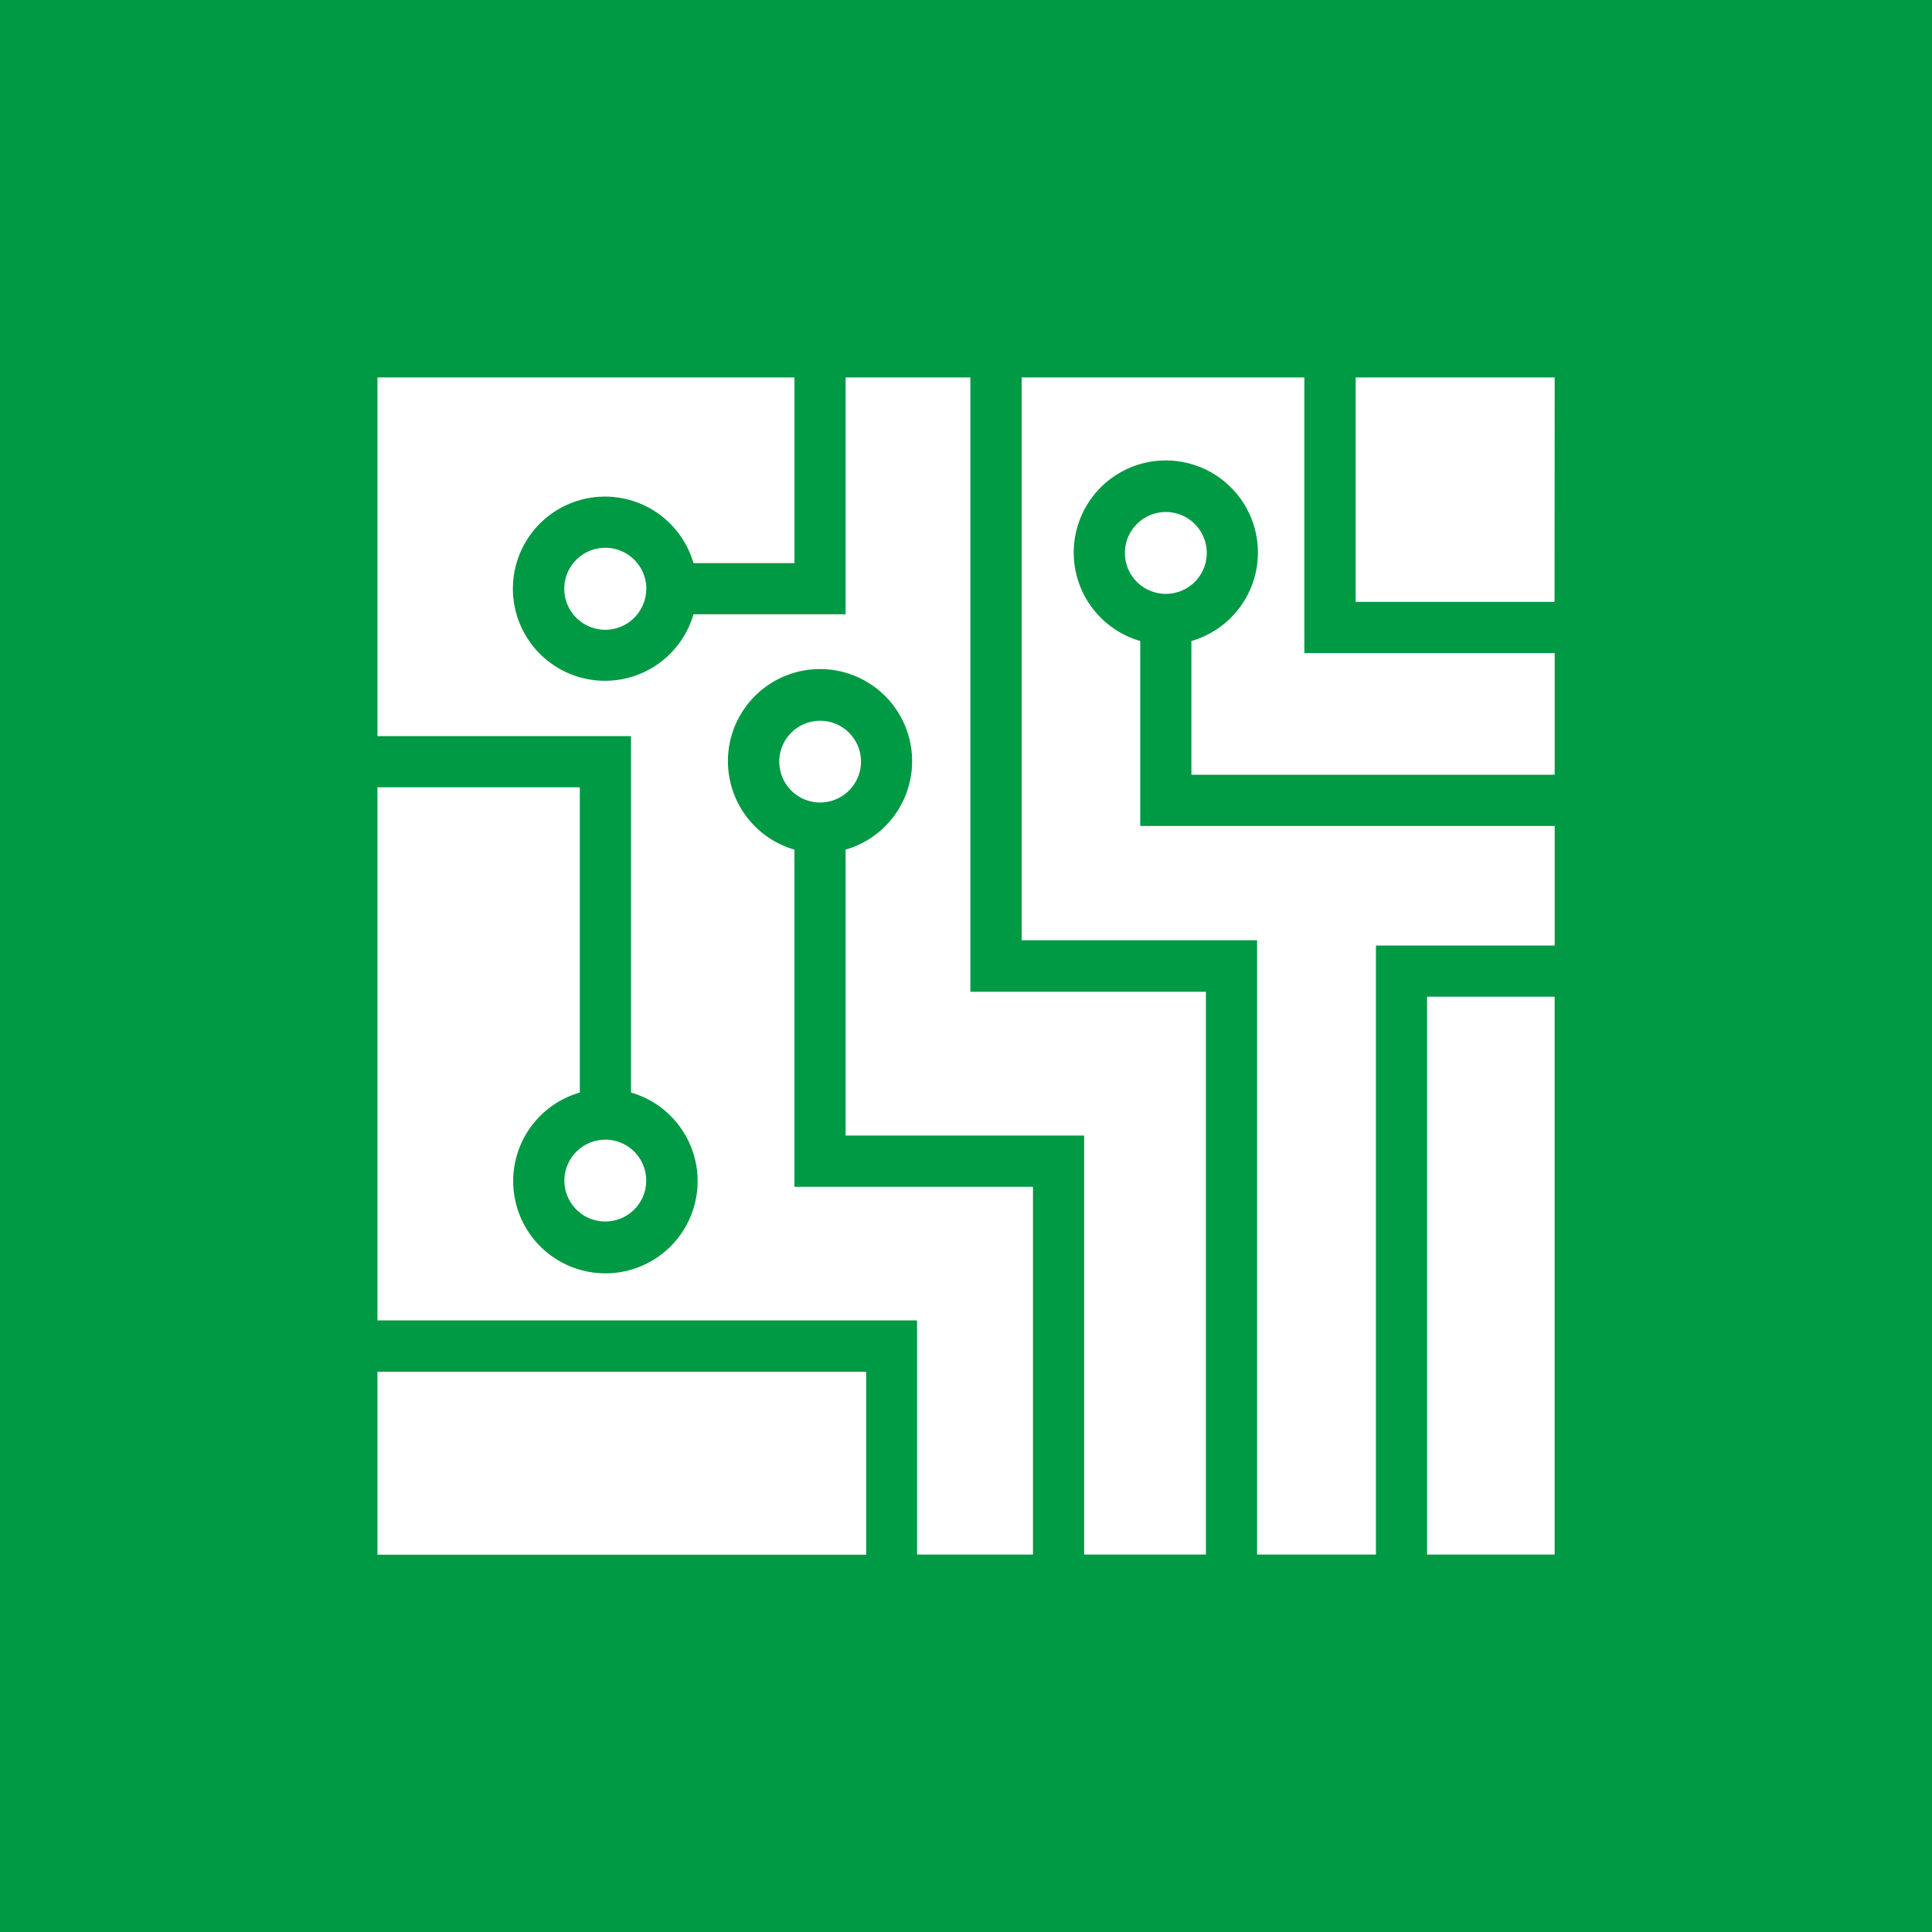 <svg id="ds_icon" xmlns="http://www.w3.org/2000/svg" width="60" height="60" viewBox="0 0 60 60">
  <rect id="長方形_6220" data-name="長方形 6220" width="60" height="60" transform="translate(0 0)" fill="#fff"/>
  <path id="パス_8644" data-name="パス 8644" d="M44.319,30.954h3.962V48.278H44.319ZM11.722,42.6H26.9v5.683H11.722ZM18.8,35.393a1.271,1.271,0,1,1-1.273,1.273A1.276,1.276,0,0,1,18.8,35.393m6.67-10.471a1.269,1.269,0,1,1,1.269-1.269,1.27,1.27,0,0,1-1.269,1.269m-5.4-6.641A1.273,1.273,0,1,1,18.8,17.012a1.276,1.276,0,0,1,1.273,1.269m4.6-6.56v5.767H21.536a2.86,2.86,0,1,0,0,1.589h4.725V11.722h3.874V30.8h7.316V48.278H33.669V35.265H26.261V26.386a2.86,2.86,0,1,0-1.589,0V36.857H32.08V48.278h-3.6V41.006H11.722V24.449h6.285v9.48a2.864,2.864,0,1,0,1.589,0V22.86H11.722V11.722ZM37,19.907a2.86,2.86,0,1,0-1.589,0v5.745H48.282v3.713H42.731V48.278H39.04V29.2H31.728V11.722h8.78v8.559h7.774V24.06H37Zm-.792-1.464a1.271,1.271,0,1,1,1.269-1.269,1.271,1.271,0,0,1-1.269,1.269m12.07.249H42.1V11.722h6.182ZM0,60H60V0H0Z" fill="#094"/>
  <rect id="長方形_6221" data-name="長方形 6221" width="60" height="60" fill="none"/>
</svg>